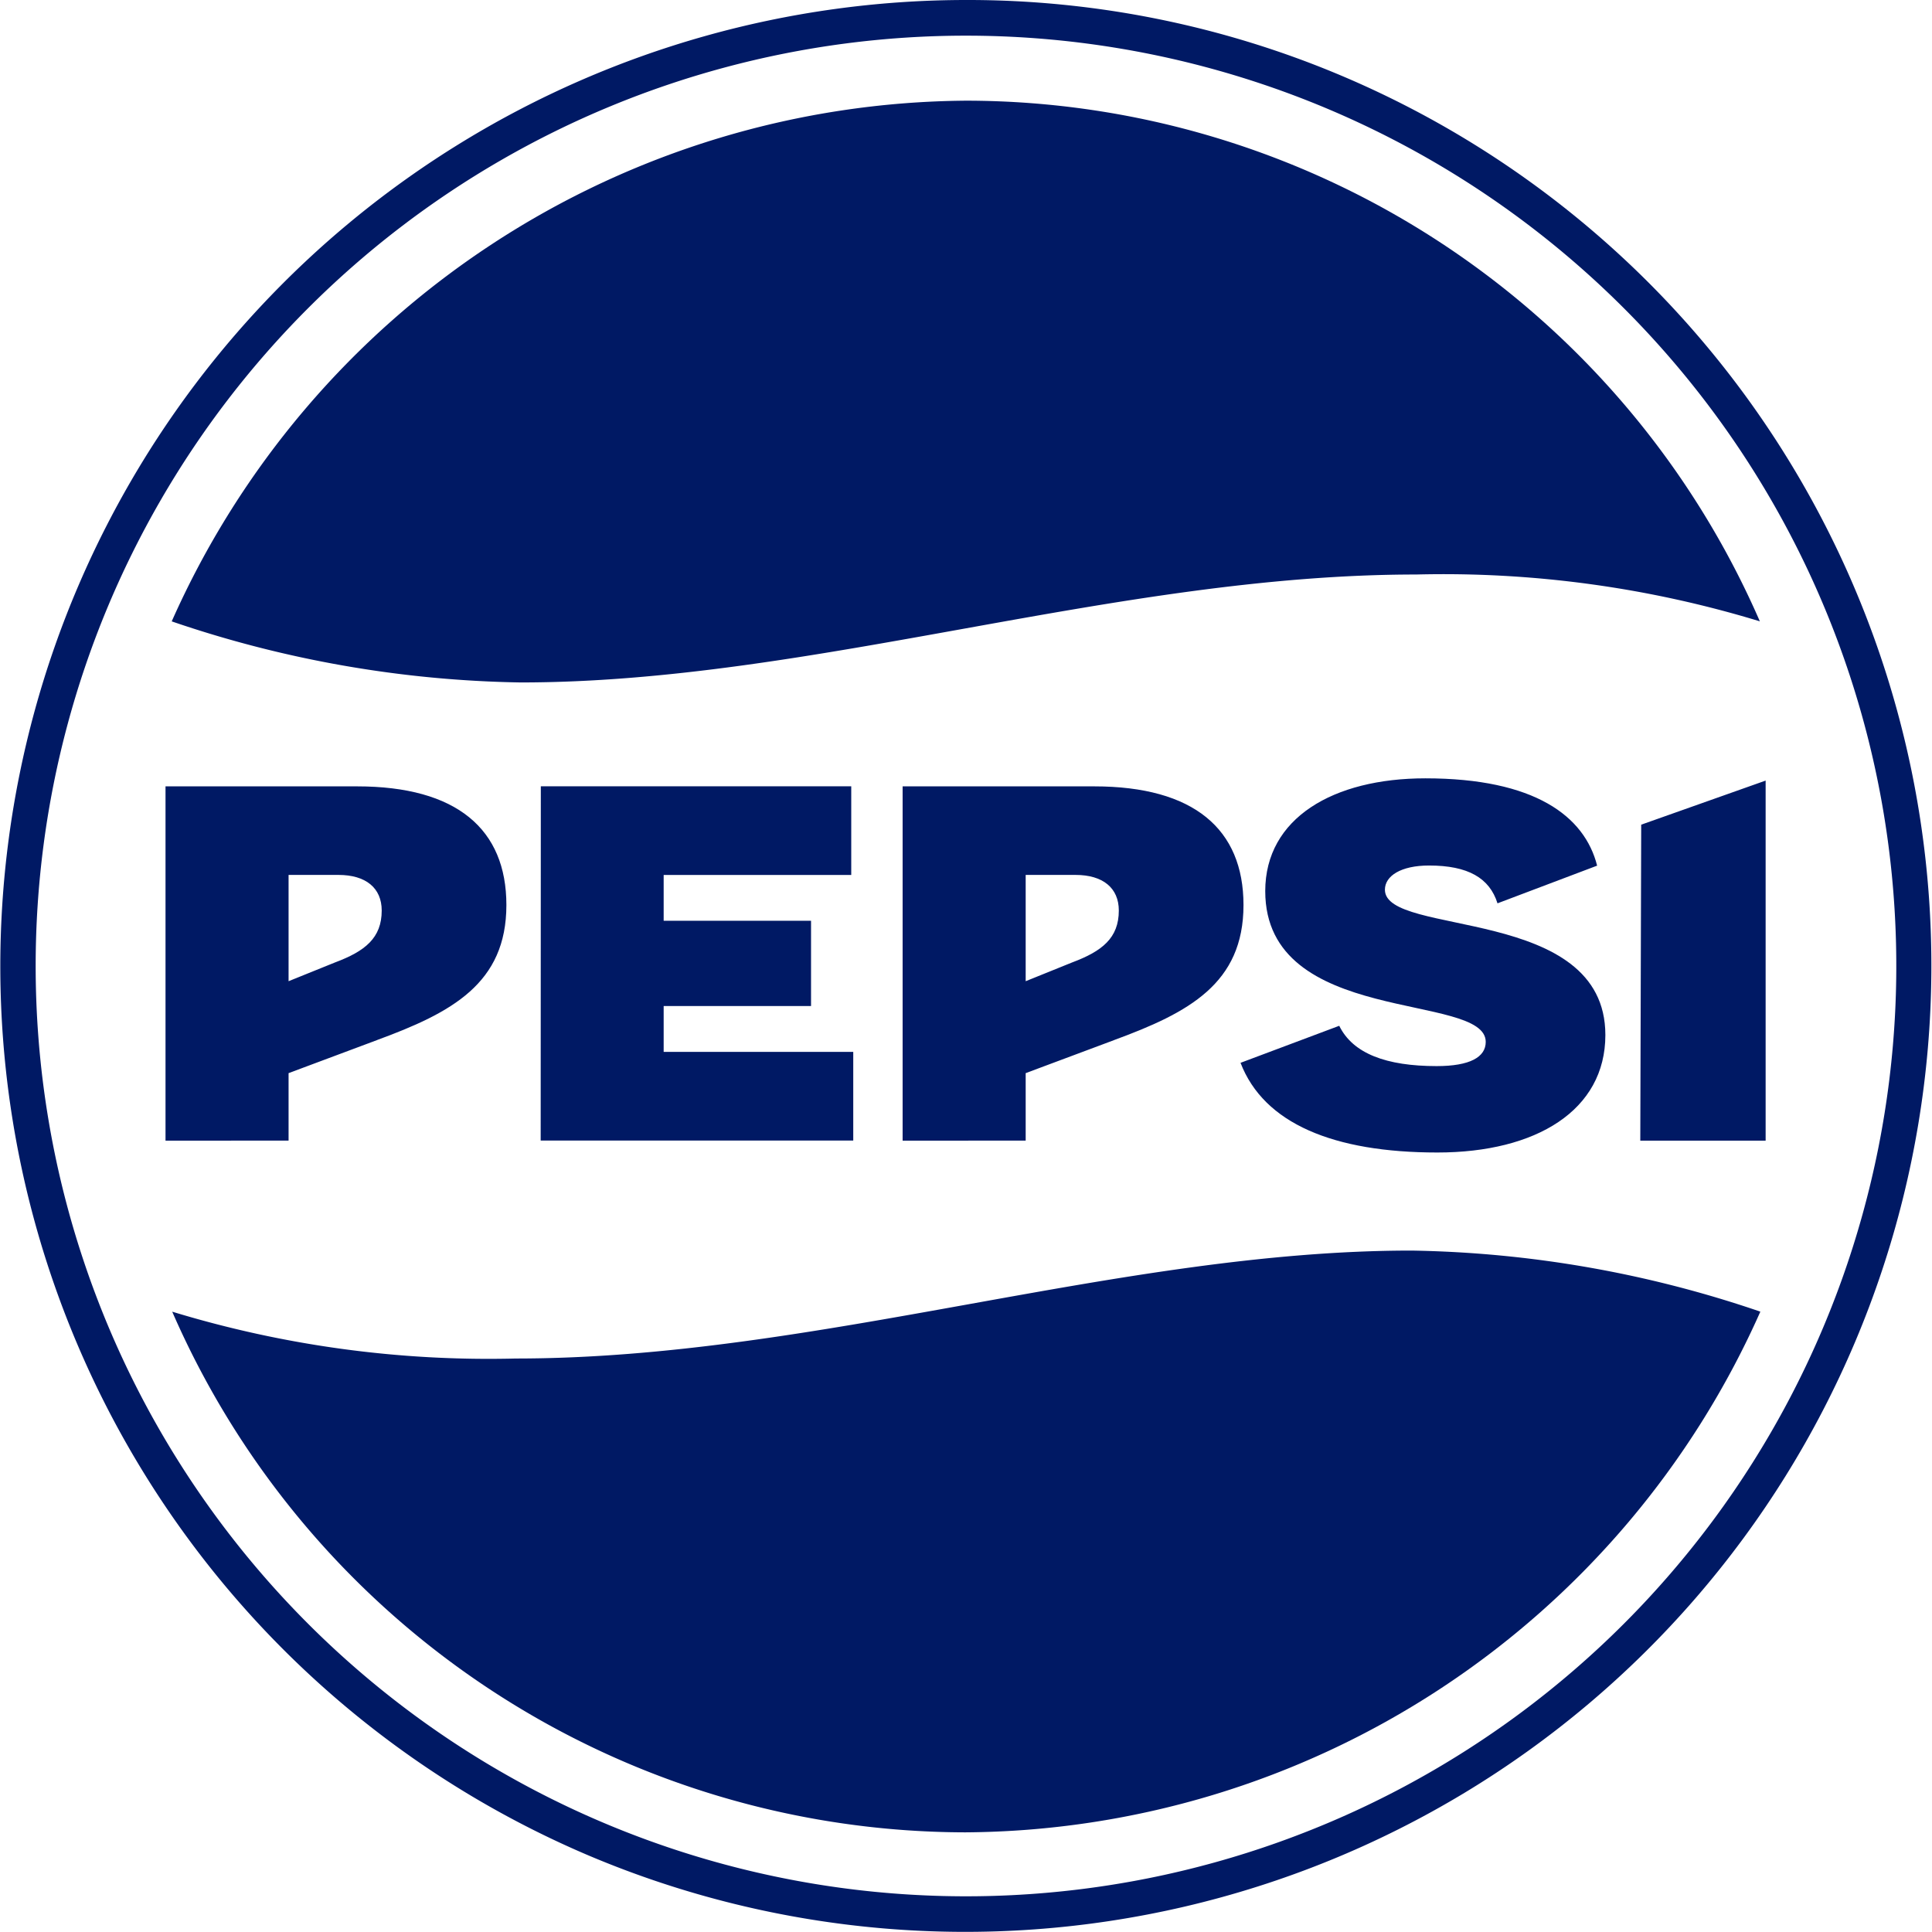 <?xml version="1.0" encoding="UTF-8"?>
<svg xmlns="http://www.w3.org/2000/svg" xmlns:xlink="http://www.w3.org/1999/xlink" id="Group_21" data-name="Group 21" width="54.825" height="54.825" viewBox="0 0 54.825 54.825">
  <defs>
    <clipPath id="clip-path">
      <rect id="Rectangle_7" data-name="Rectangle 7" width="54.825" height="54.825" fill="#001964"></rect>
    </clipPath>
  </defs>
  <g id="Group_20" data-name="Group 20" transform="translate(0)" clip-path="url(#clip-path)">
    <path id="Path_18" data-name="Path 18" d="M27.412,0a27.419,27.419,0,0,0-10.67,52.67A27.419,27.419,0,0,0,38.083,2.155,27.24,27.24,0,0,0,27.412,0m0,1.012a26.4,26.4,0,1,1-26.4,26.4,26.4,26.4,0,0,1,26.4-26.4" transform="translate(0 0)" fill="#001964"></path>
    <path id="Path_19" data-name="Path 19" d="M8.541,19.783a32.111,32.111,0,0,0,9.9,1.733c8.281,0,16.889-3.063,25.418-3.063a30.771,30.771,0,0,1,9.749,1.329A24.59,24.59,0,0,0,31.1,5.007,24.853,24.853,0,0,0,8.541,19.783" transform="translate(-3.668 -2.15)" fill="#001964"></path>
    <path id="Path_20" data-name="Path 20" d="M53.632,63.934a32.111,32.111,0,0,0-9.9-1.733c-8.281,0-16.889,3.063-25.418,3.063a30.771,30.771,0,0,1-9.749-1.329A24.59,24.59,0,0,0,31.071,78.71,24.853,24.853,0,0,0,53.632,63.934" transform="translate(-3.678 -26.713)" fill="#001964"></path>
    <path id="Path_21" data-name="Path 21" d="M34.057,41.453H32.642v3.016l1.322-.534c.846-.317,1.321-.691,1.321-1.471,0-.641-.451-1.011-1.228-1.011m1.093,4.688-2.508.937v1.915H29.15V38.94h5.438c2.826,0,4.235,1.213,4.235,3.367,0,2.23-1.554,3.055-3.674,3.833M13.14,41.453H11.725v3.016l1.322-.534c.846-.317,1.321-.691,1.321-1.471,0-.641-.451-1.011-1.228-1.011m1.093,4.688-2.508.937v1.915H8.233V38.94h5.438c2.826,0,4.235,1.213,4.235,3.367,0,2.23-1.554,3.055-3.674,3.833m24.507.645c.662,1.723,2.64,2.545,5.587,2.545,2.807,0,4.766-1.2,4.766-3.334,0-3.691-6.256-2.777-6.256-4.123,0-.39.452-.687,1.252-.687,1.109,0,1.717.355,1.943,1.073l2.827-1.069c-.355-1.405-1.771-2.478-4.874-2.478-2.614,0-4.544,1.129-4.544,3.2,0,3.85,6.257,2.858,6.257,4.279,0,.43-.444.687-1.393.687-1.425,0-2.378-.354-2.764-1.144Zm11.344,2.208H53.64V38.776l-3.531,1.251Zm-31.2-10.055h8.809v2.516H22.369v1.3h4.182v2.42H22.369v1.3h5.38v2.516h-8.87Z" transform="translate(-3.536 -16.625)" fill="#001964"></path>
  </g>
</svg>

